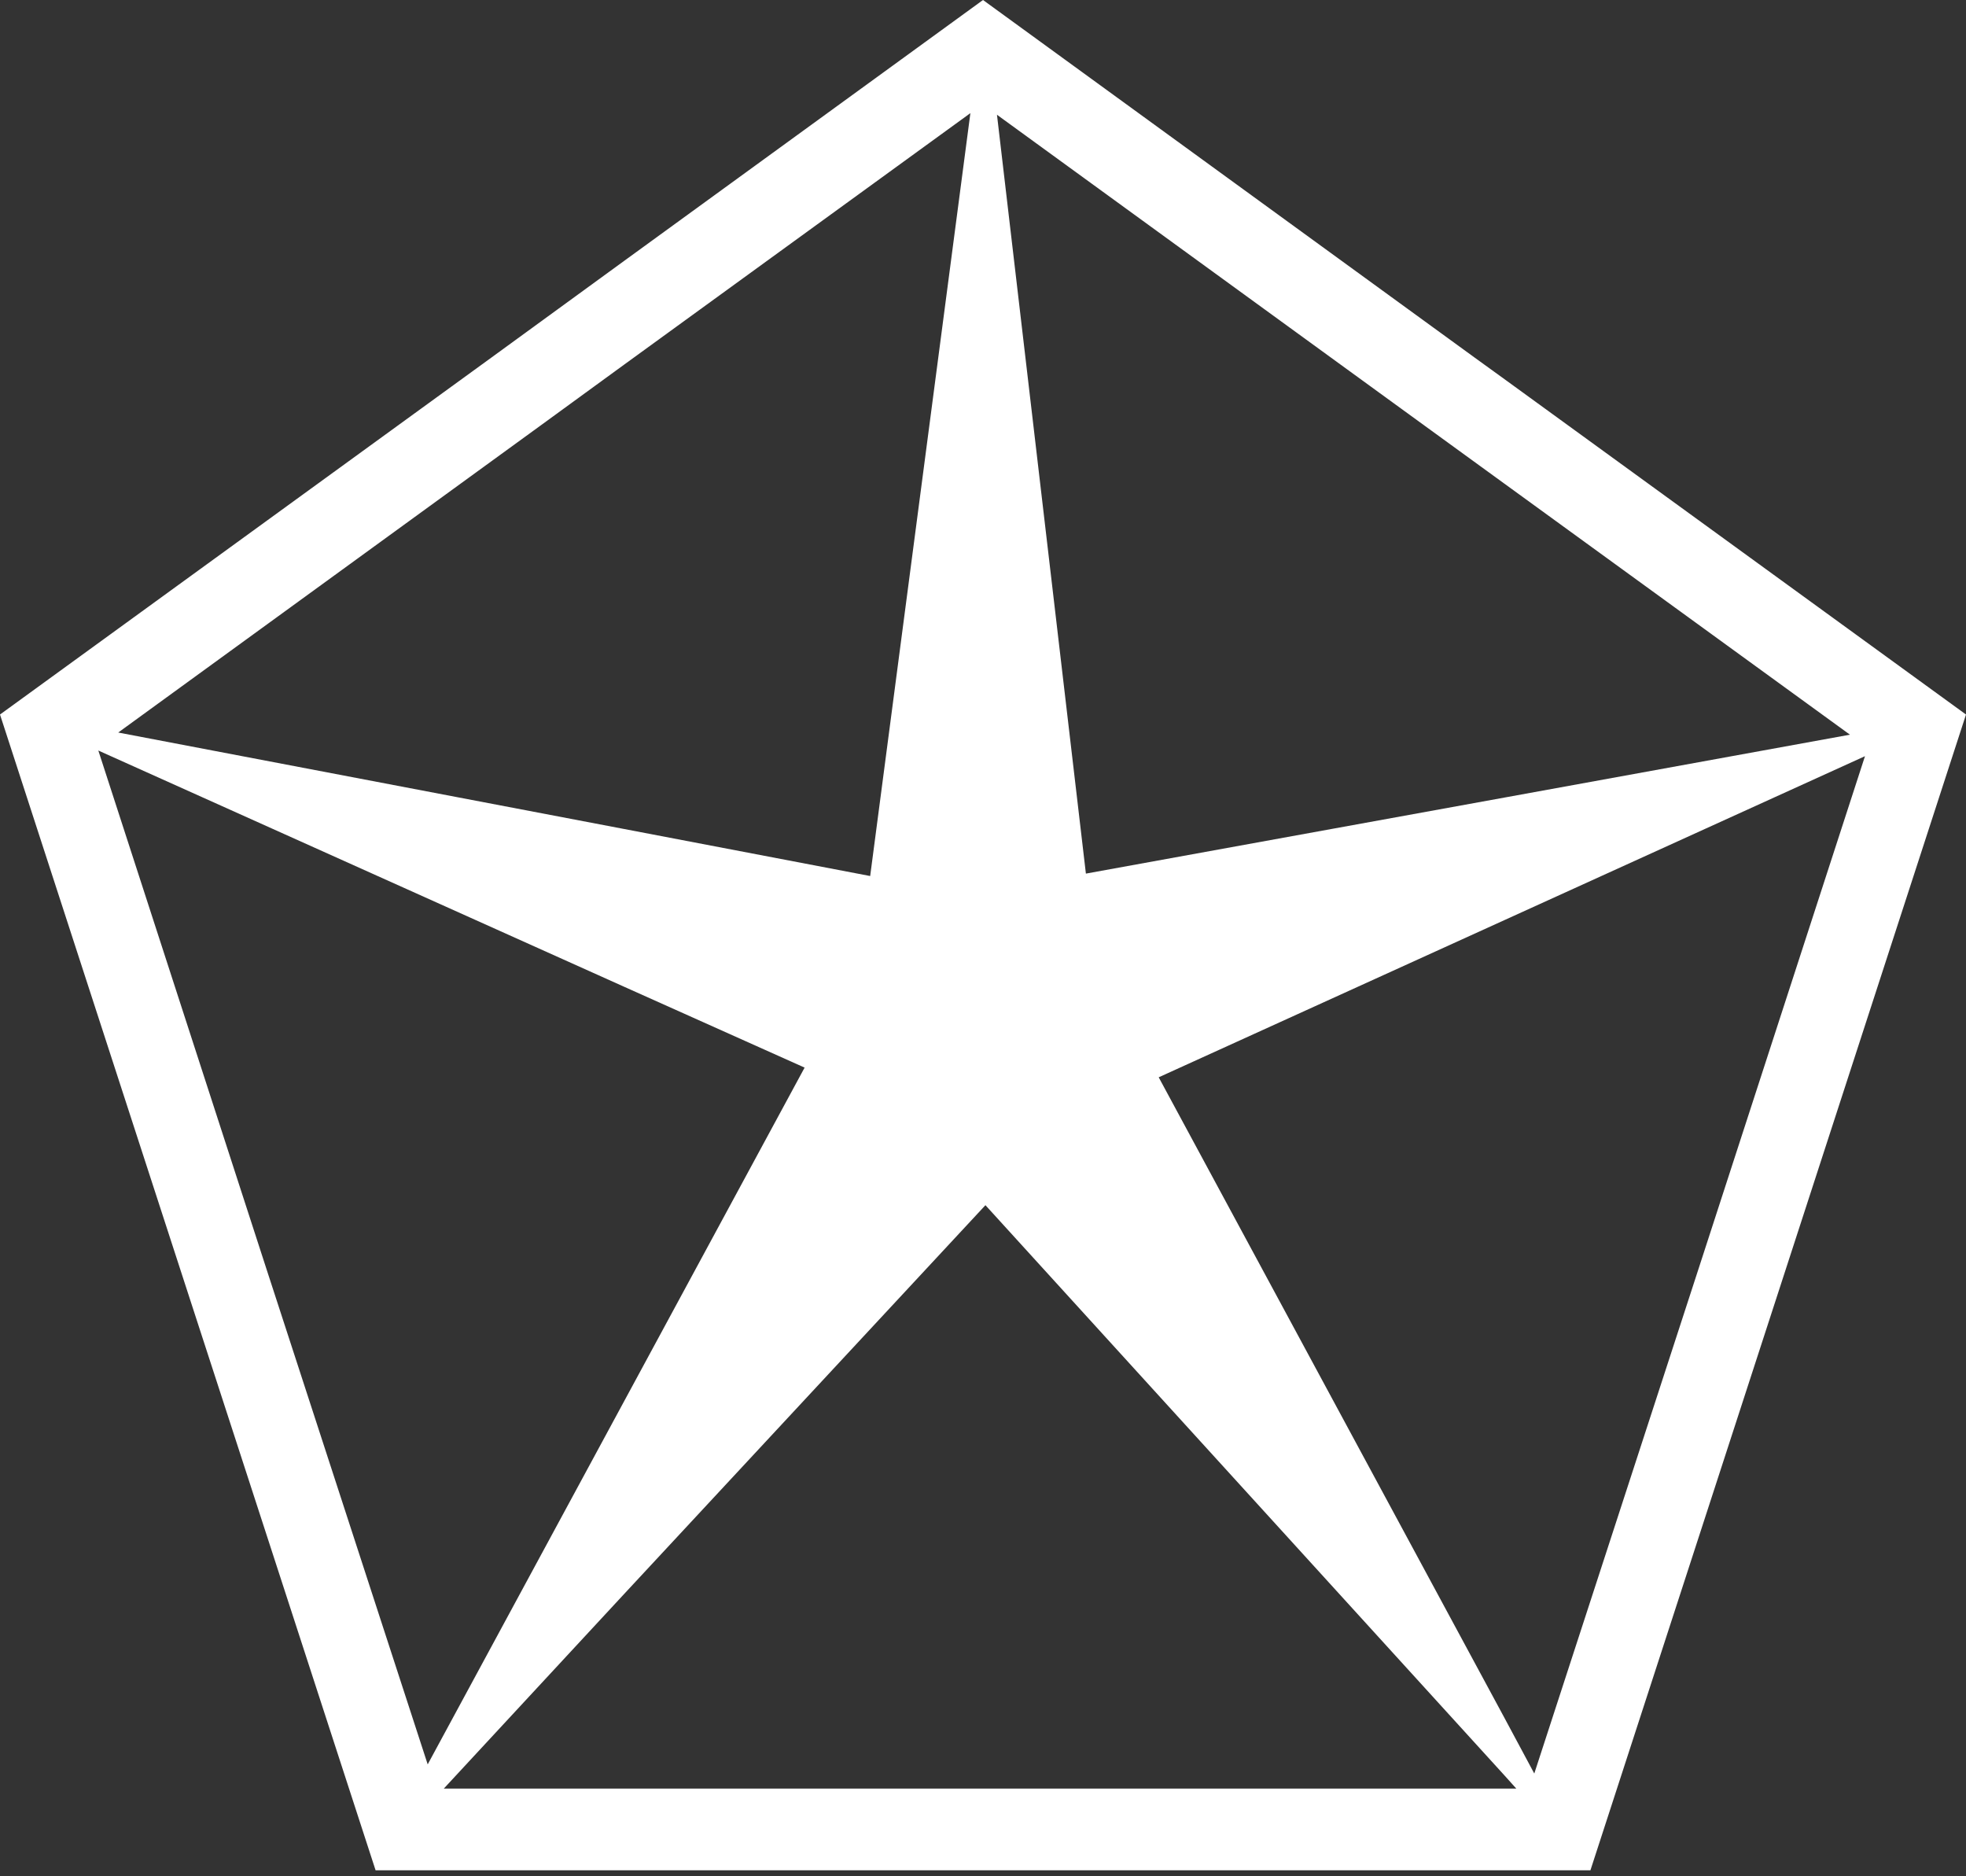 <svg width="240" height="229" viewBox="0 0 240 229" fill="none" xmlns="http://www.w3.org/2000/svg">
<rect x="0" y="0" width="240" height="229" fill="#333333" stroke="none"/>
<g clip-path="url(#clip0_1192_4044)">
<path fill-rule="evenodd" clip-rule="evenodd" d="M183.657 46.275L179.984 43.619L120.001 0L76.186 31.845L60.017 43.619L0 87.205L22.924 157.749L45.849 228.26H76.184H119.999H183.657H194.152L217.076 157.749L240 87.205L183.657 46.275ZM173.95 51.983L183.657 59.034L225.833 89.666L183.657 97.34L132.561 106.621L121.706 14.006L173.95 51.983ZM65.921 51.983L76.186 44.505L118.46 13.808L106.227 106.916L76.186 101.176L14.432 89.403L65.921 51.983ZM32.502 154.797L12.003 91.6L76.184 120.427L98.223 130.298L76.184 171.03L52.211 215.338L32.502 154.797ZM183.657 218.289H119.969H76.186H54.18L76.186 194.546L120.297 147.09L183.657 216.683L185.1 218.289H183.657ZM207.369 154.797L187.298 216.454L183.657 209.665L141.449 131.481L183.657 112.295L227.669 92.289L207.369 154.797Z" fill="white"/>
</g>
<defs>
<clipPath id="clip0_1192_4044">
<rect width="240" height="228.26" fill="white"/>
</clipPath>
</defs>
</svg>
